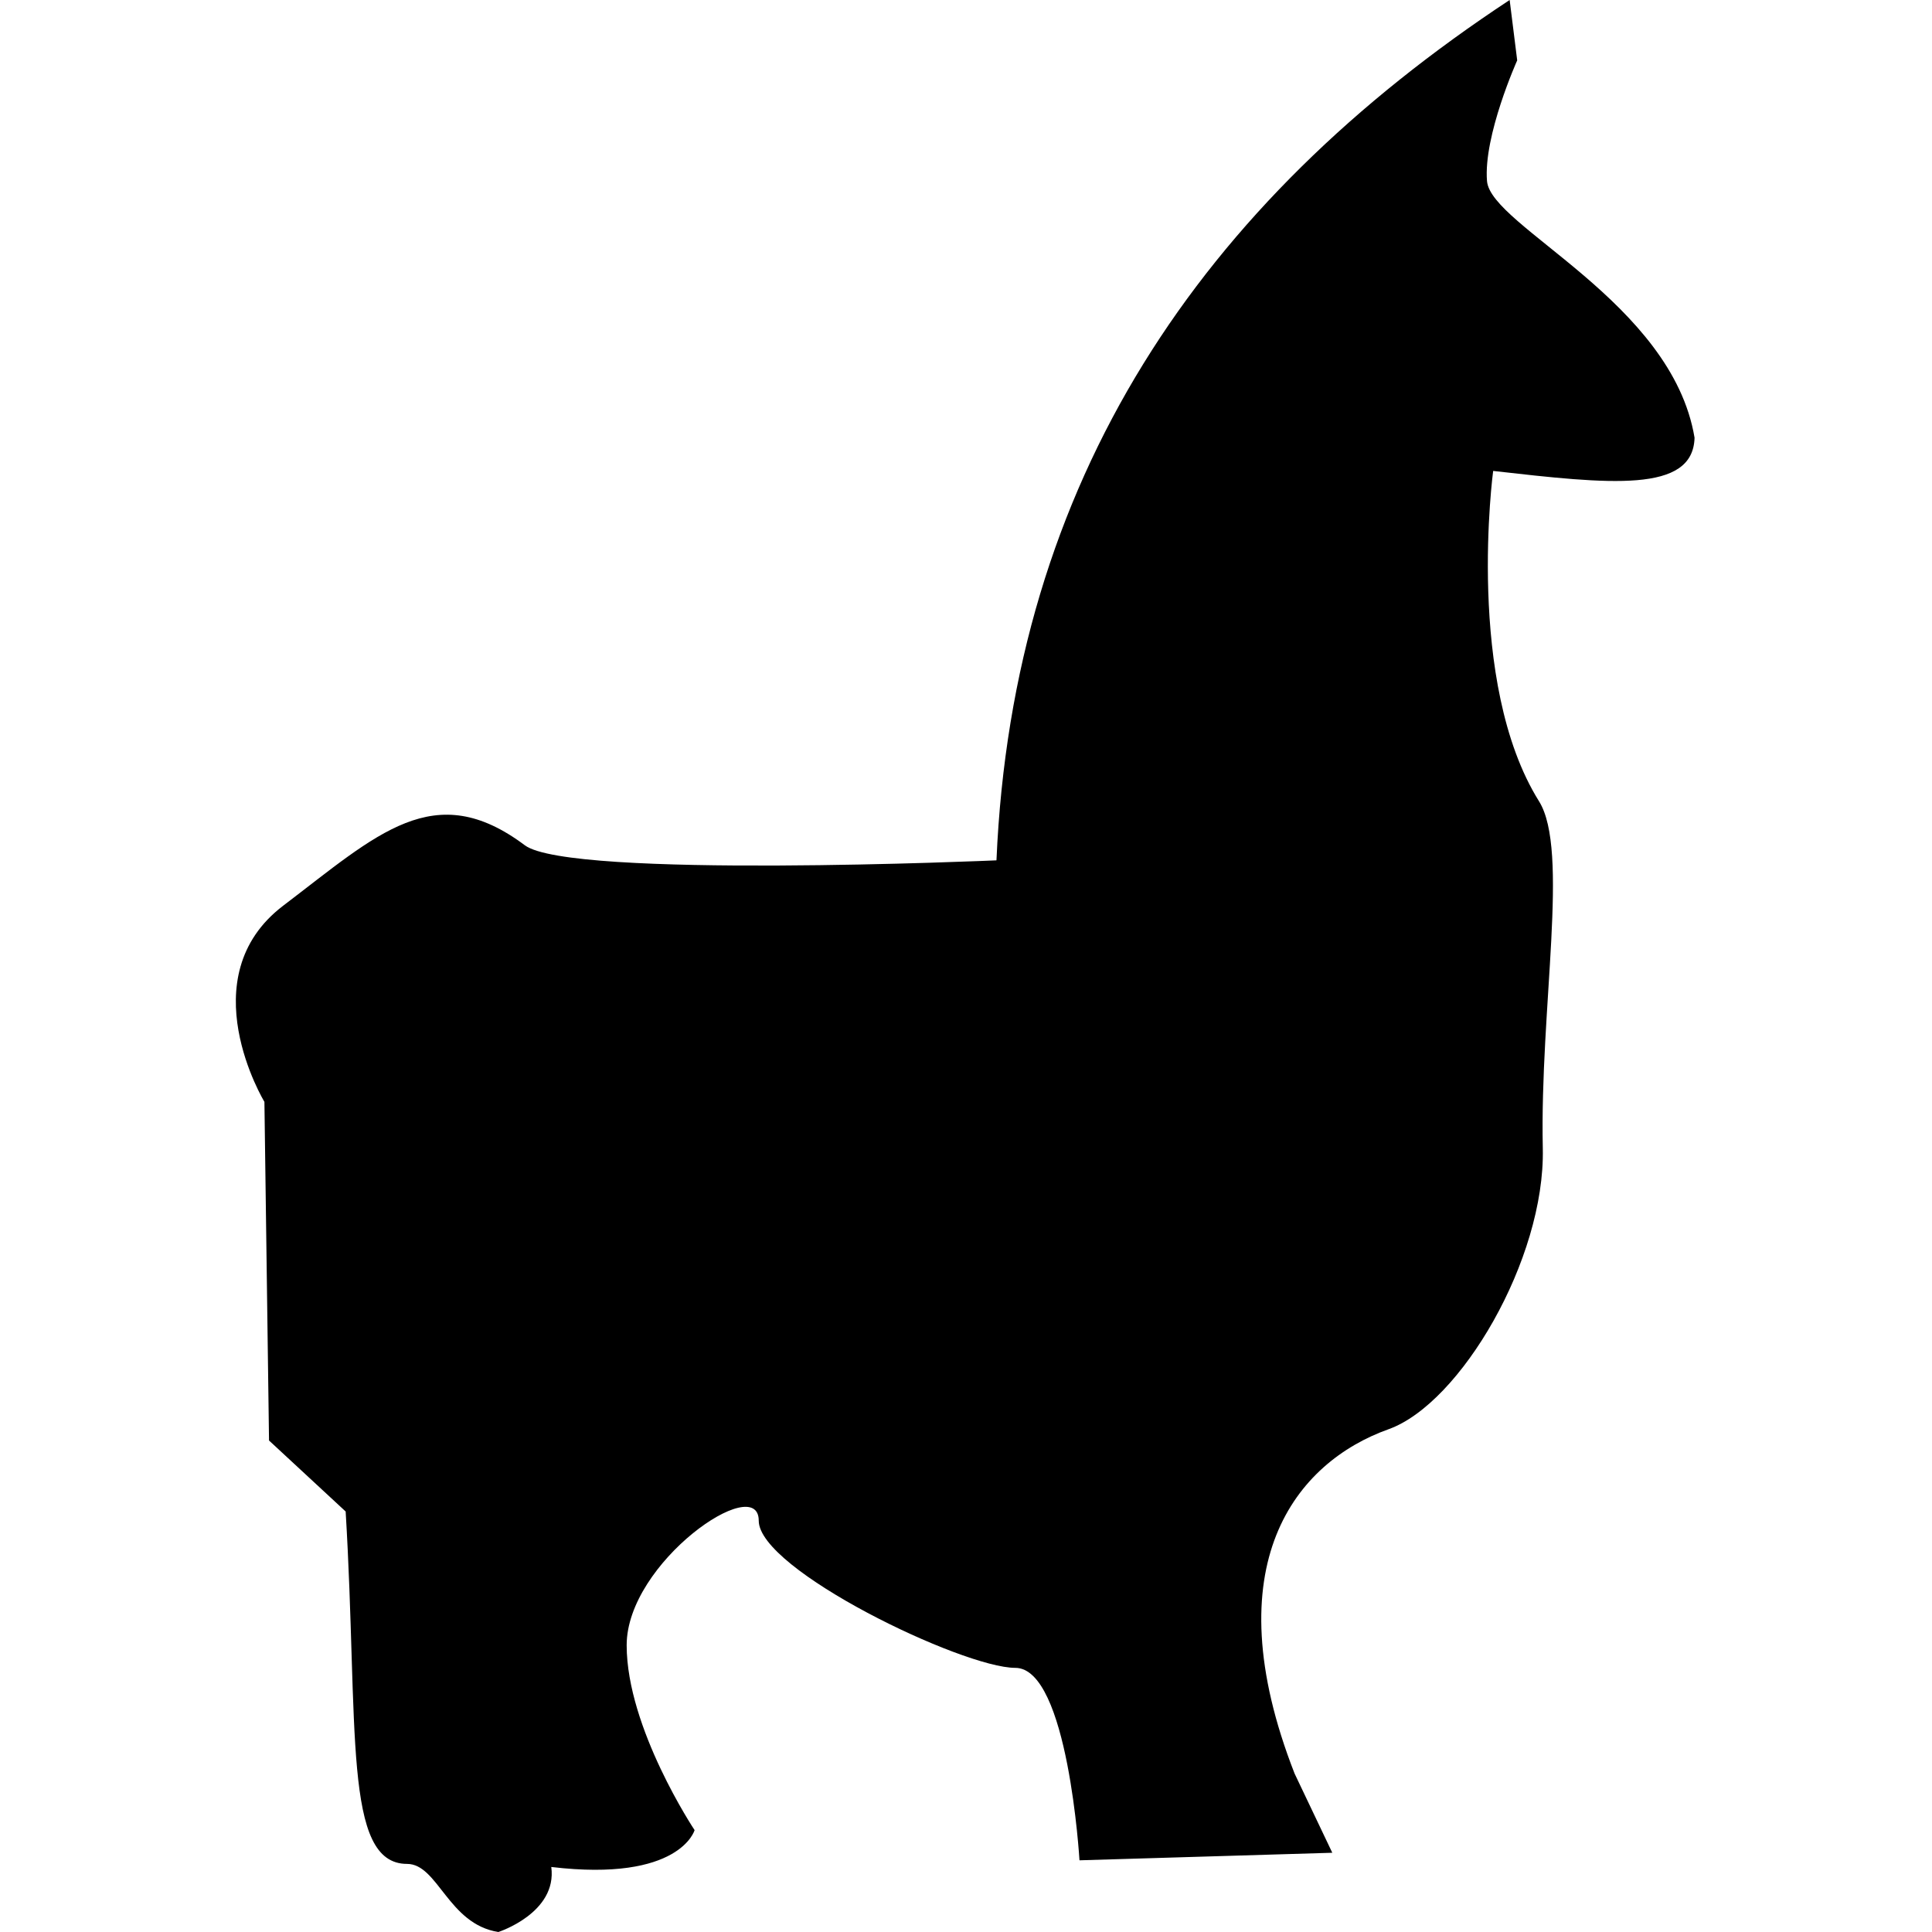 <?xml version="1.0" encoding="utf-8"?>
<!-- Generator: www.svgicons.com -->
<svg xmlns="http://www.w3.org/2000/svg" width="800" height="800" viewBox="0 0 387 512">
<path fill="currentColor" d="M201.574 228c4.334-100.812 54.15-174.1 136-228l2 16s-9 20-8 32s49 32 55 68c-.4 14.775-22.565 12.294-53.37 8.803c0 0-7.515 56.074 12.16 87.555c8.108 12.972.184 54.686.994 91.978c.64 29.385-21.844 67.626-40.88 74.425c-24.49 8.746-46.578 35.773-24.904 91.239l10 21l-67 2s-3-51-17-51s-68-26-68-39s-35 11-35 33s18 49 18 49s-3.828 13.832-37.977 9.767C85.223 506.963 69.574 512 69.574 512c-13.308-2.072-16.01-18.046-24.191-18.046c-17.075 0-12.832-36.222-16.28-93.391L8.794 381.749L7.574 292s-20-33 5-52s40-34 64-16c12 9 125 4 125 4"/>
</svg>